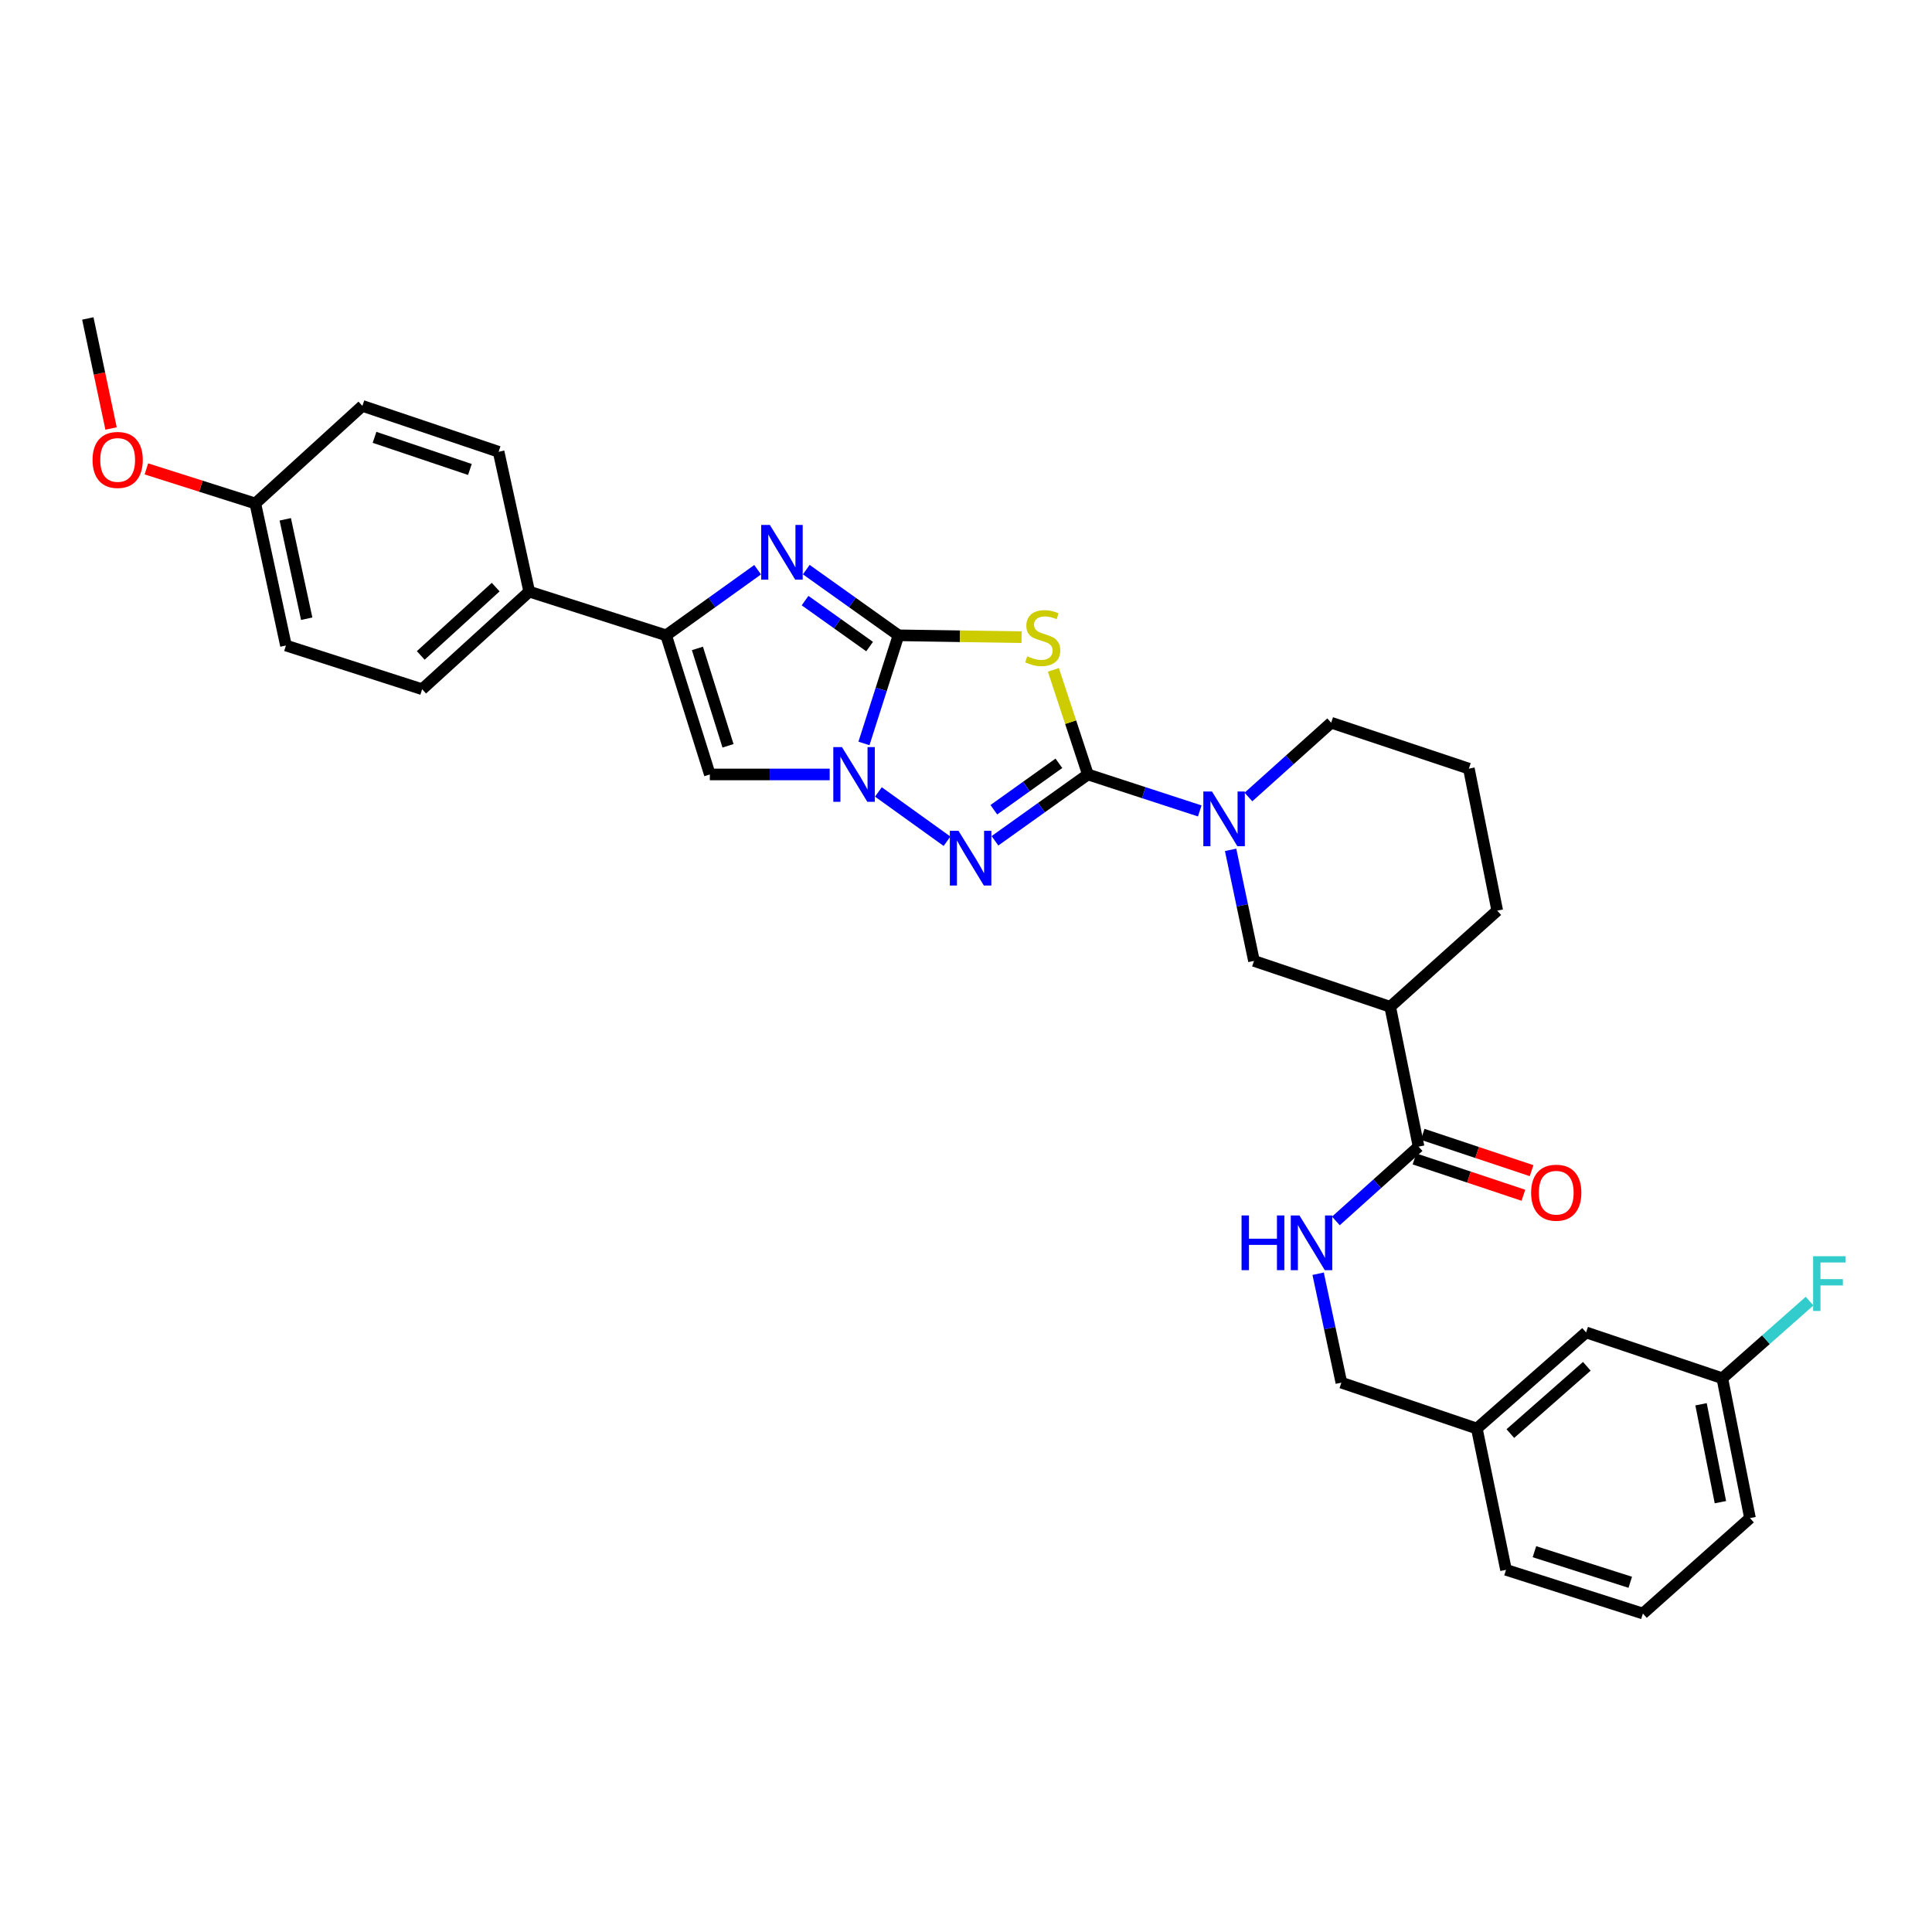 <?xml version='1.0' encoding='iso-8859-1'?>
<svg version='1.1' baseProfile='full'
              xmlns='http://www.w3.org/2000/svg'
                      xmlns:rdkit='http://www.rdkit.org/xml'
                      xmlns:xlink='http://www.w3.org/1999/xlink'
                  xml:space='preserve'
width='1000px' height='1000px' viewBox='0 0 1000 1000'>
<!-- END OF HEADER -->
<rect style='opacity:1.0;fill:#FFFFFF;stroke:none' width='1000' height='1000' x='0' y='0'> </rect>
<path class='bond-1' d='M 465.056,328.839 L 496.91,329.319' style='fill:none;fill-rule:evenodd;stroke:#000000;stroke-width:6px;stroke-linecap:butt;stroke-linejoin:miter;stroke-opacity:1' />
<path class='bond-1' d='M 496.91,329.319 L 528.764,329.8' style='fill:none;fill-rule:evenodd;stroke:#CCCC00;stroke-width:6px;stroke-linecap:butt;stroke-linejoin:miter;stroke-opacity:1' />
<path class='bond-2' d='M 465.056,328.839 L 456.119,356.822' style='fill:none;fill-rule:evenodd;stroke:#000000;stroke-width:6px;stroke-linecap:butt;stroke-linejoin:miter;stroke-opacity:1' />
<path class='bond-2' d='M 456.119,356.822 L 447.182,384.805' style='fill:none;fill-rule:evenodd;stroke:#0000FF;stroke-width:6px;stroke-linecap:butt;stroke-linejoin:miter;stroke-opacity:1' />
<path class='bond-4' d='M 465.056,328.839 L 441.192,311.839' style='fill:none;fill-rule:evenodd;stroke:#000000;stroke-width:6px;stroke-linecap:butt;stroke-linejoin:miter;stroke-opacity:1' />
<path class='bond-4' d='M 441.192,311.839 L 417.328,294.838' style='fill:none;fill-rule:evenodd;stroke:#0000FF;stroke-width:6px;stroke-linecap:butt;stroke-linejoin:miter;stroke-opacity:1' />
<path class='bond-4' d='M 450.11,334.668 L 433.406,322.768' style='fill:none;fill-rule:evenodd;stroke:#000000;stroke-width:6px;stroke-linecap:butt;stroke-linejoin:miter;stroke-opacity:1' />
<path class='bond-4' d='M 433.406,322.768 L 416.701,310.868' style='fill:none;fill-rule:evenodd;stroke:#0000FF;stroke-width:6px;stroke-linecap:butt;stroke-linejoin:miter;stroke-opacity:1' />
<path class='bond-0' d='M 563.09,400.855 L 554.162,373.783' style='fill:none;fill-rule:evenodd;stroke:#000000;stroke-width:6px;stroke-linecap:butt;stroke-linejoin:miter;stroke-opacity:1' />
<path class='bond-0' d='M 554.162,373.783 L 545.233,346.711' style='fill:none;fill-rule:evenodd;stroke:#CCCC00;stroke-width:6px;stroke-linecap:butt;stroke-linejoin:miter;stroke-opacity:1' />
<path class='bond-7' d='M 563.09,400.855 L 592.04,410.294' style='fill:none;fill-rule:evenodd;stroke:#000000;stroke-width:6px;stroke-linecap:butt;stroke-linejoin:miter;stroke-opacity:1' />
<path class='bond-7' d='M 592.04,410.294 L 620.991,419.733' style='fill:none;fill-rule:evenodd;stroke:#0000FF;stroke-width:6px;stroke-linecap:butt;stroke-linejoin:miter;stroke-opacity:1' />
<path class='bond-33' d='M 563.09,400.855 L 539.039,418.027' style='fill:none;fill-rule:evenodd;stroke:#000000;stroke-width:6px;stroke-linecap:butt;stroke-linejoin:miter;stroke-opacity:1' />
<path class='bond-33' d='M 539.039,418.027 L 514.988,435.199' style='fill:none;fill-rule:evenodd;stroke:#0000FF;stroke-width:6px;stroke-linecap:butt;stroke-linejoin:miter;stroke-opacity:1' />
<path class='bond-33' d='M 548.077,395.086 L 531.241,407.106' style='fill:none;fill-rule:evenodd;stroke:#000000;stroke-width:6px;stroke-linecap:butt;stroke-linejoin:miter;stroke-opacity:1' />
<path class='bond-33' d='M 531.241,407.106 L 514.406,419.126' style='fill:none;fill-rule:evenodd;stroke:#0000FF;stroke-width:6px;stroke-linecap:butt;stroke-linejoin:miter;stroke-opacity:1' />
<path class='bond-3' d='M 454.654,409.906 L 490.174,435.427' style='fill:none;fill-rule:evenodd;stroke:#0000FF;stroke-width:6px;stroke-linecap:butt;stroke-linejoin:miter;stroke-opacity:1' />
<path class='bond-6' d='M 429.45,400.855 L 398.43,400.855' style='fill:none;fill-rule:evenodd;stroke:#0000FF;stroke-width:6px;stroke-linecap:butt;stroke-linejoin:miter;stroke-opacity:1' />
<path class='bond-6' d='M 398.43,400.855 L 367.409,400.855' style='fill:none;fill-rule:evenodd;stroke:#000000;stroke-width:6px;stroke-linecap:butt;stroke-linejoin:miter;stroke-opacity:1' />
<path class='bond-5' d='M 392.153,294.889 L 368.472,311.864' style='fill:none;fill-rule:evenodd;stroke:#0000FF;stroke-width:6px;stroke-linecap:butt;stroke-linejoin:miter;stroke-opacity:1' />
<path class='bond-5' d='M 368.472,311.864 L 344.79,328.839' style='fill:none;fill-rule:evenodd;stroke:#000000;stroke-width:6px;stroke-linecap:butt;stroke-linejoin:miter;stroke-opacity:1' />
<path class='bond-12' d='M 344.79,328.839 L 273.923,306.22' style='fill:none;fill-rule:evenodd;stroke:#000000;stroke-width:6px;stroke-linecap:butt;stroke-linejoin:miter;stroke-opacity:1' />
<path class='bond-32' d='M 344.79,328.839 L 367.409,400.855' style='fill:none;fill-rule:evenodd;stroke:#000000;stroke-width:6px;stroke-linecap:butt;stroke-linejoin:miter;stroke-opacity:1' />
<path class='bond-32' d='M 360.986,335.621 L 376.819,386.032' style='fill:none;fill-rule:evenodd;stroke:#000000;stroke-width:6px;stroke-linecap:butt;stroke-linejoin:miter;stroke-opacity:1' />
<path class='bond-10' d='M 636.959,439.878 L 643.007,468.623' style='fill:none;fill-rule:evenodd;stroke:#0000FF;stroke-width:6px;stroke-linecap:butt;stroke-linejoin:miter;stroke-opacity:1' />
<path class='bond-10' d='M 643.007,468.623 L 649.054,497.368' style='fill:none;fill-rule:evenodd;stroke:#000000;stroke-width:6px;stroke-linecap:butt;stroke-linejoin:miter;stroke-opacity:1' />
<path class='bond-17' d='M 646.187,412.525 L 667.6,393.301' style='fill:none;fill-rule:evenodd;stroke:#0000FF;stroke-width:6px;stroke-linecap:butt;stroke-linejoin:miter;stroke-opacity:1' />
<path class='bond-17' d='M 667.6,393.301 L 689.013,374.076' style='fill:none;fill-rule:evenodd;stroke:#000000;stroke-width:6px;stroke-linecap:butt;stroke-linejoin:miter;stroke-opacity:1' />
<path class='bond-8' d='M 719.564,521.113 L 649.054,497.368' style='fill:none;fill-rule:evenodd;stroke:#000000;stroke-width:6px;stroke-linecap:butt;stroke-linejoin:miter;stroke-opacity:1' />
<path class='bond-9' d='M 719.564,521.113 L 734.251,593.494' style='fill:none;fill-rule:evenodd;stroke:#000000;stroke-width:6px;stroke-linecap:butt;stroke-linejoin:miter;stroke-opacity:1' />
<path class='bond-35' d='M 719.564,521.113 L 774.97,471.35' style='fill:none;fill-rule:evenodd;stroke:#000000;stroke-width:6px;stroke-linecap:butt;stroke-linejoin:miter;stroke-opacity:1' />
<path class='bond-11' d='M 734.251,593.494 L 712.849,612.722' style='fill:none;fill-rule:evenodd;stroke:#000000;stroke-width:6px;stroke-linecap:butt;stroke-linejoin:miter;stroke-opacity:1' />
<path class='bond-11' d='M 712.849,612.722 L 691.447,631.95' style='fill:none;fill-rule:evenodd;stroke:#0000FF;stroke-width:6px;stroke-linecap:butt;stroke-linejoin:miter;stroke-opacity:1' />
<path class='bond-13' d='M 732.128,599.859 L 760.316,609.261' style='fill:none;fill-rule:evenodd;stroke:#000000;stroke-width:6px;stroke-linecap:butt;stroke-linejoin:miter;stroke-opacity:1' />
<path class='bond-13' d='M 760.316,609.261 L 788.505,618.663' style='fill:none;fill-rule:evenodd;stroke:#FF0000;stroke-width:6px;stroke-linecap:butt;stroke-linejoin:miter;stroke-opacity:1' />
<path class='bond-13' d='M 736.374,587.129 L 764.562,596.531' style='fill:none;fill-rule:evenodd;stroke:#000000;stroke-width:6px;stroke-linecap:butt;stroke-linejoin:miter;stroke-opacity:1' />
<path class='bond-13' d='M 764.562,596.531 L 792.751,605.934' style='fill:none;fill-rule:evenodd;stroke:#FF0000;stroke-width:6px;stroke-linecap:butt;stroke-linejoin:miter;stroke-opacity:1' />
<path class='bond-16' d='M 682.261,659.282 L 688.276,687.467' style='fill:none;fill-rule:evenodd;stroke:#0000FF;stroke-width:6px;stroke-linecap:butt;stroke-linejoin:miter;stroke-opacity:1' />
<path class='bond-16' d='M 688.276,687.467 L 694.291,715.653' style='fill:none;fill-rule:evenodd;stroke:#000000;stroke-width:6px;stroke-linecap:butt;stroke-linejoin:miter;stroke-opacity:1' />
<path class='bond-14' d='M 273.923,306.22 L 218.502,356.743' style='fill:none;fill-rule:evenodd;stroke:#000000;stroke-width:6px;stroke-linecap:butt;stroke-linejoin:miter;stroke-opacity:1' />
<path class='bond-14' d='M 256.569,303.882 L 217.774,339.248' style='fill:none;fill-rule:evenodd;stroke:#000000;stroke-width:6px;stroke-linecap:butt;stroke-linejoin:miter;stroke-opacity:1' />
<path class='bond-15' d='M 273.923,306.22 L 258.081,233.839' style='fill:none;fill-rule:evenodd;stroke:#000000;stroke-width:6px;stroke-linecap:butt;stroke-linejoin:miter;stroke-opacity:1' />
<path class='bond-23' d='M 218.502,356.743 L 148.006,334.11' style='fill:none;fill-rule:evenodd;stroke:#000000;stroke-width:6px;stroke-linecap:butt;stroke-linejoin:miter;stroke-opacity:1' />
<path class='bond-22' d='M 258.081,233.839 L 187.57,210.087' style='fill:none;fill-rule:evenodd;stroke:#000000;stroke-width:6px;stroke-linecap:butt;stroke-linejoin:miter;stroke-opacity:1' />
<path class='bond-22' d='M 243.22,242.993 L 193.863,226.367' style='fill:none;fill-rule:evenodd;stroke:#000000;stroke-width:6px;stroke-linecap:butt;stroke-linejoin:miter;stroke-opacity:1' />
<path class='bond-21' d='M 694.291,715.653 L 764.406,739.405' style='fill:none;fill-rule:evenodd;stroke:#000000;stroke-width:6px;stroke-linecap:butt;stroke-linejoin:miter;stroke-opacity:1' />
<path class='bond-27' d='M 689.013,374.076 L 760.284,397.843' style='fill:none;fill-rule:evenodd;stroke:#000000;stroke-width:6px;stroke-linecap:butt;stroke-linejoin:miter;stroke-opacity:1' />
<path class='bond-18' d='M 820.96,689.657 L 764.406,739.405' style='fill:none;fill-rule:evenodd;stroke:#000000;stroke-width:6px;stroke-linecap:butt;stroke-linejoin:miter;stroke-opacity:1' />
<path class='bond-18' d='M 821.34,707.195 L 781.752,742.018' style='fill:none;fill-rule:evenodd;stroke:#000000;stroke-width:6px;stroke-linecap:butt;stroke-linejoin:miter;stroke-opacity:1' />
<path class='bond-20' d='M 820.96,689.657 L 891.47,713.386' style='fill:none;fill-rule:evenodd;stroke:#000000;stroke-width:6px;stroke-linecap:butt;stroke-linejoin:miter;stroke-opacity:1' />
<path class='bond-19' d='M 132.157,260.595 L 187.57,210.087' style='fill:none;fill-rule:evenodd;stroke:#000000;stroke-width:6px;stroke-linecap:butt;stroke-linejoin:miter;stroke-opacity:1' />
<path class='bond-26' d='M 132.157,260.595 L 103.964,251.646' style='fill:none;fill-rule:evenodd;stroke:#000000;stroke-width:6px;stroke-linecap:butt;stroke-linejoin:miter;stroke-opacity:1' />
<path class='bond-26' d='M 103.964,251.646 L 75.77,242.697' style='fill:none;fill-rule:evenodd;stroke:#FF0000;stroke-width:6px;stroke-linecap:butt;stroke-linejoin:miter;stroke-opacity:1' />
<path class='bond-34' d='M 132.157,260.595 L 148.006,334.11' style='fill:none;fill-rule:evenodd;stroke:#000000;stroke-width:6px;stroke-linecap:butt;stroke-linejoin:miter;stroke-opacity:1' />
<path class='bond-34' d='M 147.652,268.794 L 158.747,320.255' style='fill:none;fill-rule:evenodd;stroke:#000000;stroke-width:6px;stroke-linecap:butt;stroke-linejoin:miter;stroke-opacity:1' />
<path class='bond-24' d='M 891.47,713.386 L 914.046,693.425' style='fill:none;fill-rule:evenodd;stroke:#000000;stroke-width:6px;stroke-linecap:butt;stroke-linejoin:miter;stroke-opacity:1' />
<path class='bond-24' d='M 914.046,693.425 L 936.622,673.464' style='fill:none;fill-rule:evenodd;stroke:#33CCCC;stroke-width:6px;stroke-linecap:butt;stroke-linejoin:miter;stroke-opacity:1' />
<path class='bond-36' d='M 891.47,713.386 L 905.792,785.768' style='fill:none;fill-rule:evenodd;stroke:#000000;stroke-width:6px;stroke-linecap:butt;stroke-linejoin:miter;stroke-opacity:1' />
<path class='bond-36' d='M 880.455,726.848 L 890.48,777.515' style='fill:none;fill-rule:evenodd;stroke:#000000;stroke-width:6px;stroke-linecap:butt;stroke-linejoin:miter;stroke-opacity:1' />
<path class='bond-30' d='M 764.406,739.405 L 779.51,812.546' style='fill:none;fill-rule:evenodd;stroke:#000000;stroke-width:6px;stroke-linecap:butt;stroke-linejoin:miter;stroke-opacity:1' />
<path class='bond-25' d='M 774.97,471.35 L 760.284,397.843' style='fill:none;fill-rule:evenodd;stroke:#000000;stroke-width:6px;stroke-linecap:butt;stroke-linejoin:miter;stroke-opacity:1' />
<path class='bond-31' d='M 57.483,221.788 L 51.468,193.311' style='fill:none;fill-rule:evenodd;stroke:#FF0000;stroke-width:6px;stroke-linecap:butt;stroke-linejoin:miter;stroke-opacity:1' />
<path class='bond-31' d='M 51.468,193.311 L 45.455,164.835' style='fill:none;fill-rule:evenodd;stroke:#000000;stroke-width:6px;stroke-linecap:butt;stroke-linejoin:miter;stroke-opacity:1' />
<path class='bond-28' d='M 850.371,835.165 L 779.51,812.546' style='fill:none;fill-rule:evenodd;stroke:#000000;stroke-width:6px;stroke-linecap:butt;stroke-linejoin:miter;stroke-opacity:1' />
<path class='bond-28' d='M 843.822,818.988 L 794.22,803.155' style='fill:none;fill-rule:evenodd;stroke:#000000;stroke-width:6px;stroke-linecap:butt;stroke-linejoin:miter;stroke-opacity:1' />
<path class='bond-29' d='M 850.371,835.165 L 905.792,785.768' style='fill:none;fill-rule:evenodd;stroke:#000000;stroke-width:6px;stroke-linecap:butt;stroke-linejoin:miter;stroke-opacity:1' />
<path  class='atom-2' d='M 531.711 339.685
Q 532.031 339.805, 533.351 340.365
Q 534.671 340.925, 536.111 341.285
Q 537.591 341.605, 539.031 341.605
Q 541.711 341.605, 543.271 340.325
Q 544.831 339.005, 544.831 336.725
Q 544.831 335.165, 544.031 334.205
Q 543.271 333.245, 542.071 332.725
Q 540.871 332.205, 538.871 331.605
Q 536.351 330.845, 534.831 330.125
Q 533.351 329.405, 532.271 327.885
Q 531.231 326.365, 531.231 323.805
Q 531.231 320.245, 533.631 318.045
Q 536.071 315.845, 540.871 315.845
Q 544.151 315.845, 547.871 317.405
L 546.951 320.485
Q 543.551 319.085, 540.991 319.085
Q 538.231 319.085, 536.711 320.245
Q 535.191 321.365, 535.231 323.325
Q 535.231 324.845, 535.991 325.765
Q 536.791 326.685, 537.911 327.205
Q 539.071 327.725, 540.991 328.325
Q 543.551 329.125, 545.071 329.925
Q 546.591 330.725, 547.671 332.365
Q 548.791 333.965, 548.791 336.725
Q 548.791 340.645, 546.151 342.765
Q 543.551 344.845, 539.191 344.845
Q 536.671 344.845, 534.751 344.285
Q 532.871 343.765, 530.631 342.845
L 531.711 339.685
' fill='#CCCC00'/>
<path  class='atom-3' d='M 435.797 386.695
L 445.077 401.695
Q 445.997 403.175, 447.477 405.855
Q 448.957 408.535, 449.037 408.695
L 449.037 386.695
L 452.797 386.695
L 452.797 415.015
L 448.917 415.015
L 438.957 398.615
Q 437.797 396.695, 436.557 394.495
Q 435.357 392.295, 434.997 391.615
L 434.997 415.015
L 431.317 415.015
L 431.317 386.695
L 435.797 386.695
' fill='#0000FF'/>
<path  class='atom-4' d='M 496.123 430.039
L 505.403 445.039
Q 506.323 446.519, 507.803 449.199
Q 509.283 451.879, 509.363 452.039
L 509.363 430.039
L 513.123 430.039
L 513.123 458.359
L 509.243 458.359
L 499.283 441.959
Q 498.123 440.039, 496.883 437.839
Q 495.683 435.639, 495.323 434.959
L 495.323 458.359
L 491.643 458.359
L 491.643 430.039
L 496.123 430.039
' fill='#0000FF'/>
<path  class='atom-5' d='M 398.477 271.708
L 407.757 286.708
Q 408.677 288.188, 410.157 290.868
Q 411.637 293.548, 411.717 293.708
L 411.717 271.708
L 415.477 271.708
L 415.477 300.028
L 411.597 300.028
L 401.637 283.628
Q 400.477 281.708, 399.237 279.508
Q 398.037 277.308, 397.677 276.628
L 397.677 300.028
L 393.997 300.028
L 393.997 271.708
L 398.477 271.708
' fill='#0000FF'/>
<path  class='atom-8' d='M 627.325 409.679
L 636.605 424.679
Q 637.525 426.159, 639.005 428.839
Q 640.485 431.519, 640.565 431.679
L 640.565 409.679
L 644.325 409.679
L 644.325 437.999
L 640.445 437.999
L 630.485 421.599
Q 629.325 419.679, 628.085 417.479
Q 626.885 415.279, 626.525 414.599
L 626.525 437.999
L 622.845 437.999
L 622.845 409.679
L 627.325 409.679
' fill='#0000FF'/>
<path  class='atom-12' d='M 642.625 629.111
L 646.465 629.111
L 646.465 641.151
L 660.945 641.151
L 660.945 629.111
L 664.785 629.111
L 664.785 657.431
L 660.945 657.431
L 660.945 644.351
L 646.465 644.351
L 646.465 657.431
L 642.625 657.431
L 642.625 629.111
' fill='#0000FF'/>
<path  class='atom-12' d='M 672.585 629.111
L 681.865 644.111
Q 682.785 645.591, 684.265 648.271
Q 685.745 650.951, 685.825 651.111
L 685.825 629.111
L 689.585 629.111
L 689.585 657.431
L 685.705 657.431
L 675.745 641.031
Q 674.585 639.111, 673.345 636.911
Q 672.145 634.711, 671.785 634.031
L 671.785 657.431
L 668.105 657.431
L 668.105 629.111
L 672.585 629.111
' fill='#0000FF'/>
<path  class='atom-14' d='M 792.506 617.341
Q 792.506 610.541, 795.866 606.741
Q 799.226 602.941, 805.506 602.941
Q 811.786 602.941, 815.146 606.741
Q 818.506 610.541, 818.506 617.341
Q 818.506 624.221, 815.106 628.141
Q 811.706 632.021, 805.506 632.021
Q 799.266 632.021, 795.866 628.141
Q 792.506 624.261, 792.506 617.341
M 805.506 628.821
Q 809.826 628.821, 812.146 625.941
Q 814.506 623.021, 814.506 617.341
Q 814.506 611.781, 812.146 608.981
Q 809.826 606.141, 805.506 606.141
Q 801.186 606.141, 798.826 608.941
Q 796.506 611.741, 796.506 617.341
Q 796.506 623.061, 798.826 625.941
Q 801.186 628.821, 805.506 628.821
' fill='#FF0000'/>
<path  class='atom-25' d='M 938.471 650.224
L 955.311 650.224
L 955.311 653.464
L 942.271 653.464
L 942.271 662.064
L 953.871 662.064
L 953.871 665.344
L 942.271 665.344
L 942.271 678.544
L 938.471 678.544
L 938.471 650.224
' fill='#33CCCC'/>
<path  class='atom-27' d='M 47.901 238.057
Q 47.901 231.257, 51.261 227.457
Q 54.621 223.657, 60.901 223.657
Q 67.181 223.657, 70.541 227.457
Q 73.901 231.257, 73.901 238.057
Q 73.901 244.937, 70.501 248.857
Q 67.101 252.737, 60.901 252.737
Q 54.661 252.737, 51.261 248.857
Q 47.901 244.977, 47.901 238.057
M 60.901 249.537
Q 65.221 249.537, 67.541 246.657
Q 69.901 243.737, 69.901 238.057
Q 69.901 232.497, 67.541 229.697
Q 65.221 226.857, 60.901 226.857
Q 56.581 226.857, 54.221 229.657
Q 51.901 232.457, 51.901 238.057
Q 51.901 243.777, 54.221 246.657
Q 56.581 249.537, 60.901 249.537
' fill='#FF0000'/>
</svg>
